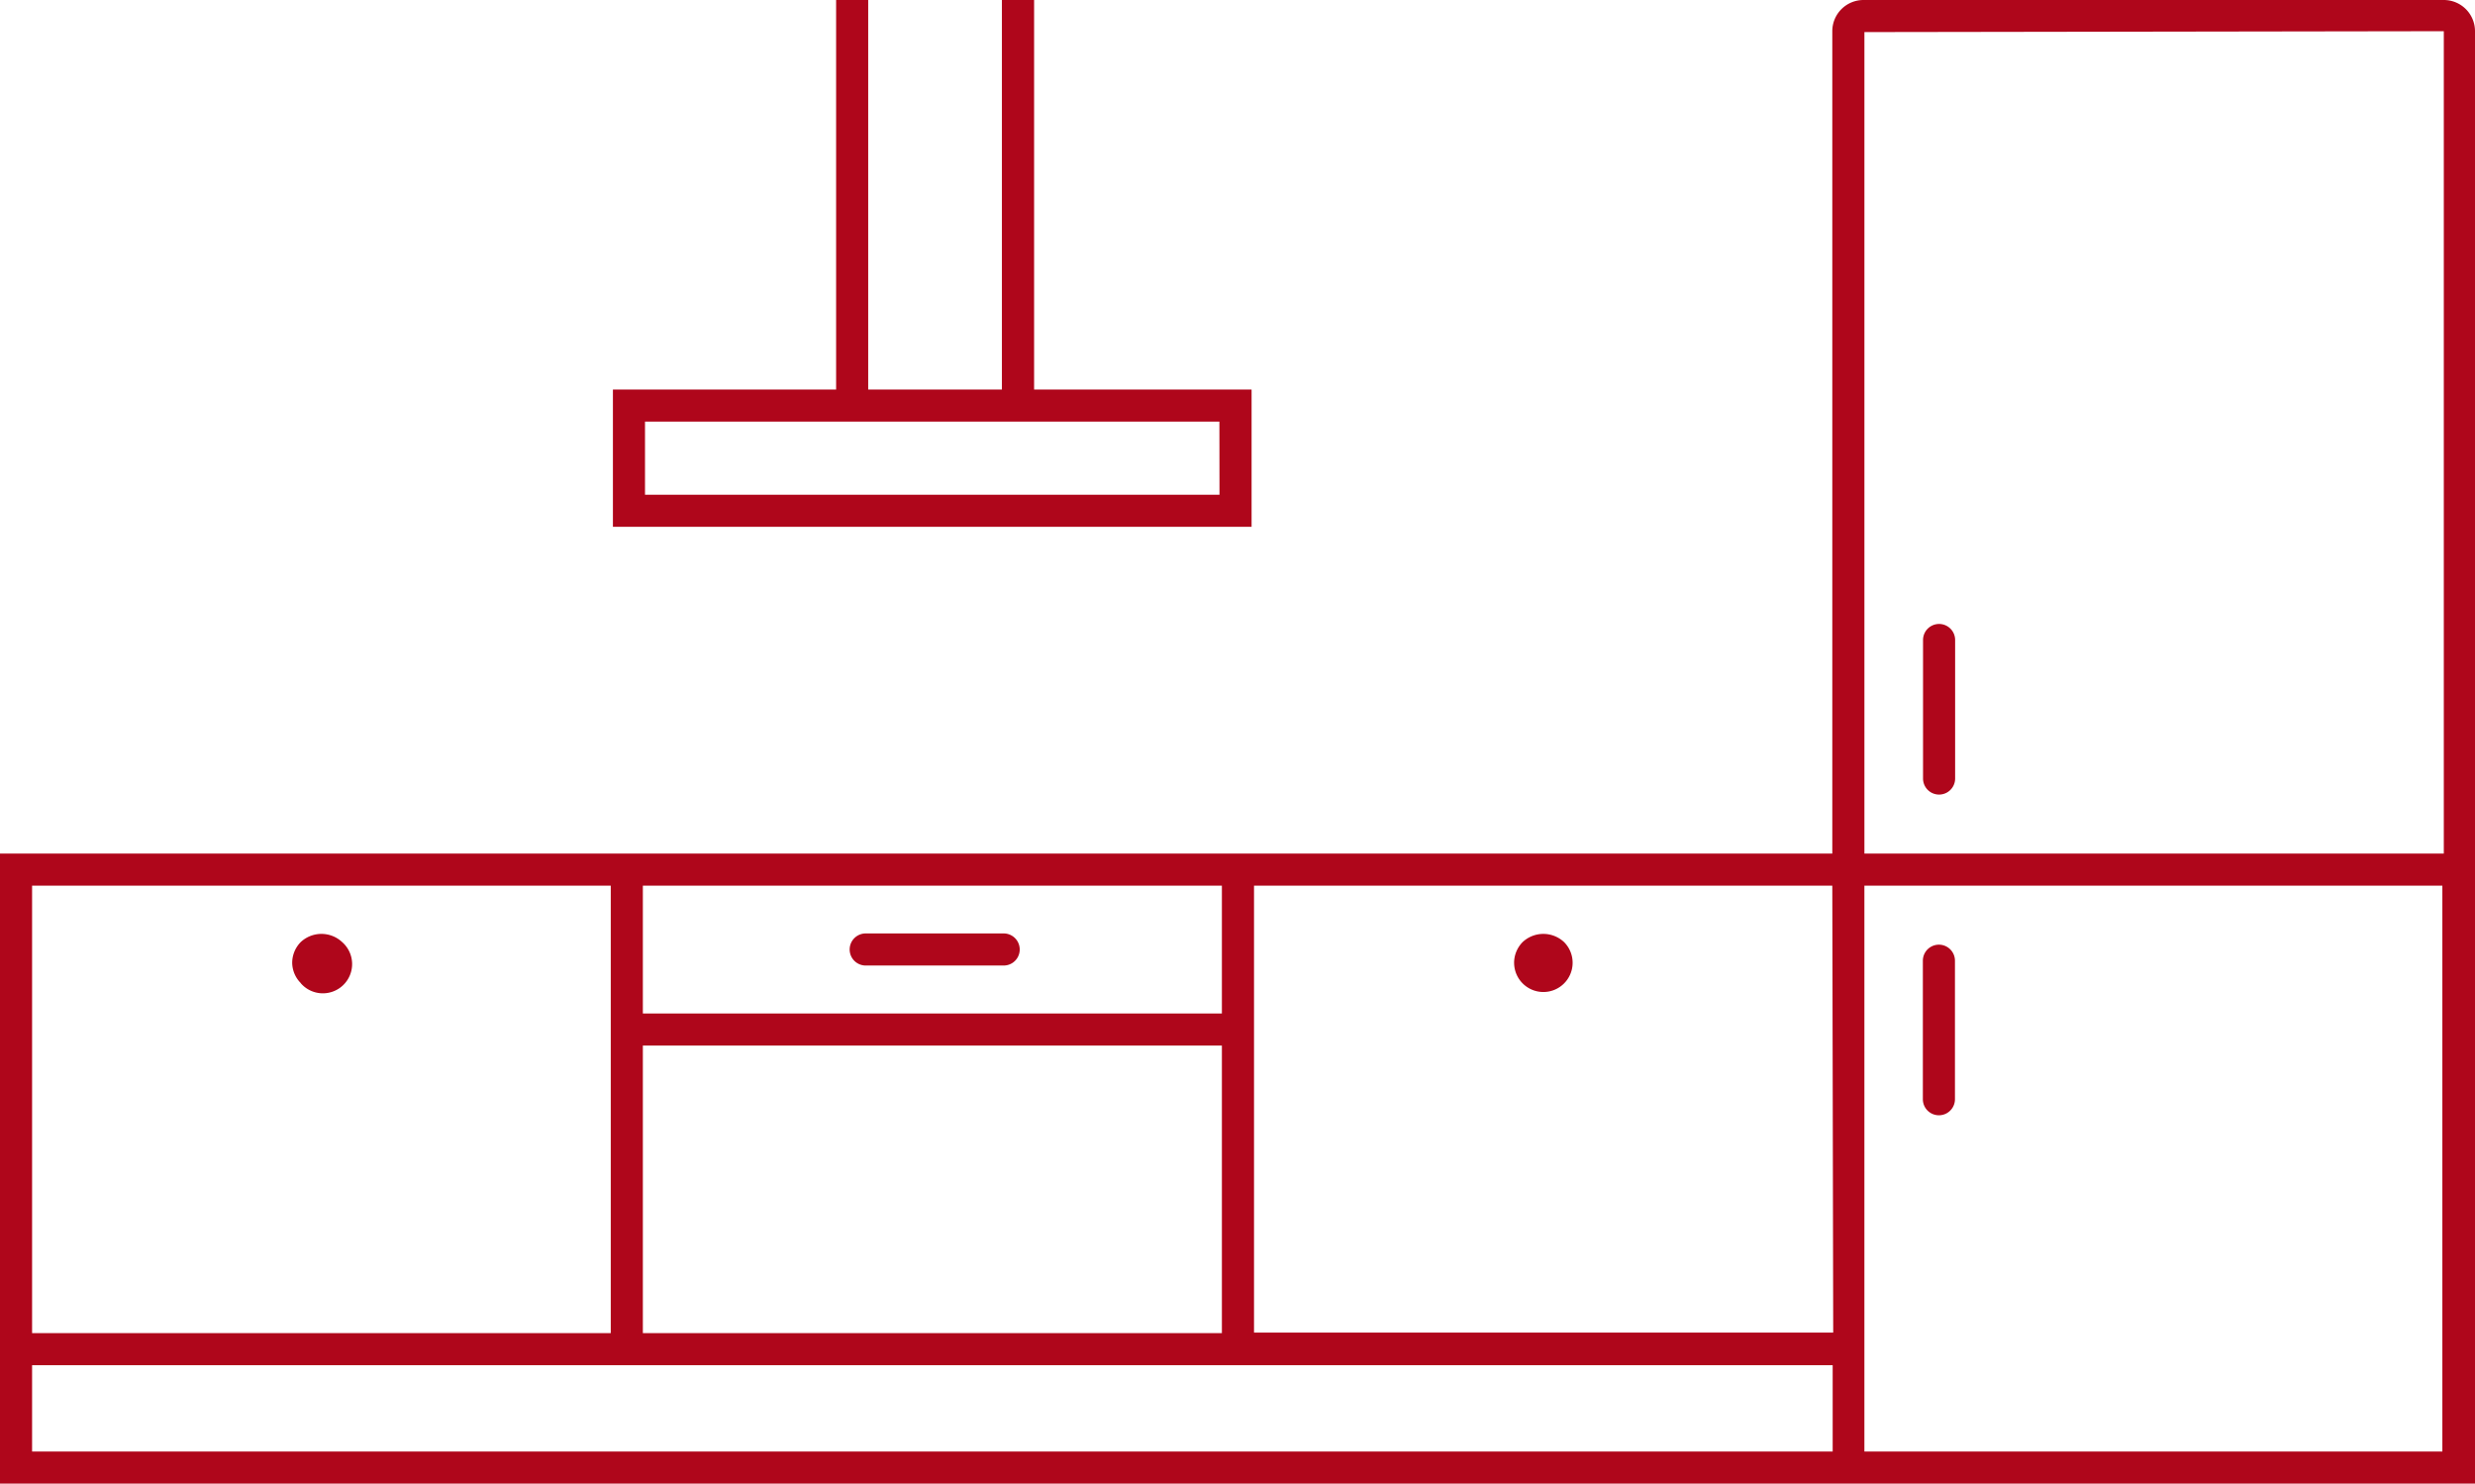<svg id="Capa_2" data-name="Capa 2" xmlns="http://www.w3.org/2000/svg" width="111.531" height="66.856" viewBox="0 0 111.531 66.856">
  <path id="Trazado_2436" data-name="Trazado 2436" d="M56.4,17.553h-9.8V0H45.149V17.553H39.124V0H37.678V17.553H27.62v6.186H56.4Zm-1.446,4.74H29.066V19H54.95ZM38.288,42.787a.723.723,0,0,1,.723-.723h6.218a.723.723,0,0,1,0,1.446H39.011A.723.723,0,0,1,38.288,42.787Zm49.808.506v6.242a.723.723,0,1,1-1.446,0V43.293a.723.723,0,1,1,1.446,0ZM110.125,0H83.975a1.406,1.406,0,0,0-1.406,1.406V38.465H0V66.856H111.531V1.406A1.406,1.406,0,0,0,110.125,0Zm0,1.406V38.465H84.016V1.446ZM82.61,60.051h-26.1V39.911H82.569ZM55.062,45.671H28.969v-5.76H55.062ZM28.969,47.117H55.062V60.075H28.969Zm-1.446-7.23V60.075H1.446V39.911H27.523ZM1.446,65.41V61.521h81.14V65.41Zm82.569,0v-25.5h26.045v25.5Zm2.643-30.335V28.841a.723.723,0,1,1,1.446,0v6.242a.723.723,0,1,1-1.446,0ZM13.553,44.3a1.318,1.318,0,0,1-.386-.916,1.334,1.334,0,0,1,.386-.932,1.366,1.366,0,0,1,1.864,0,1.318,1.318,0,1,1-1.856,1.864Zm54.677-.916a1.334,1.334,0,0,1,.386-.932,1.366,1.366,0,0,1,1.864,0,1.318,1.318,0,1,1-2.249.932Z" fill="#af061b"/>
</svg>
